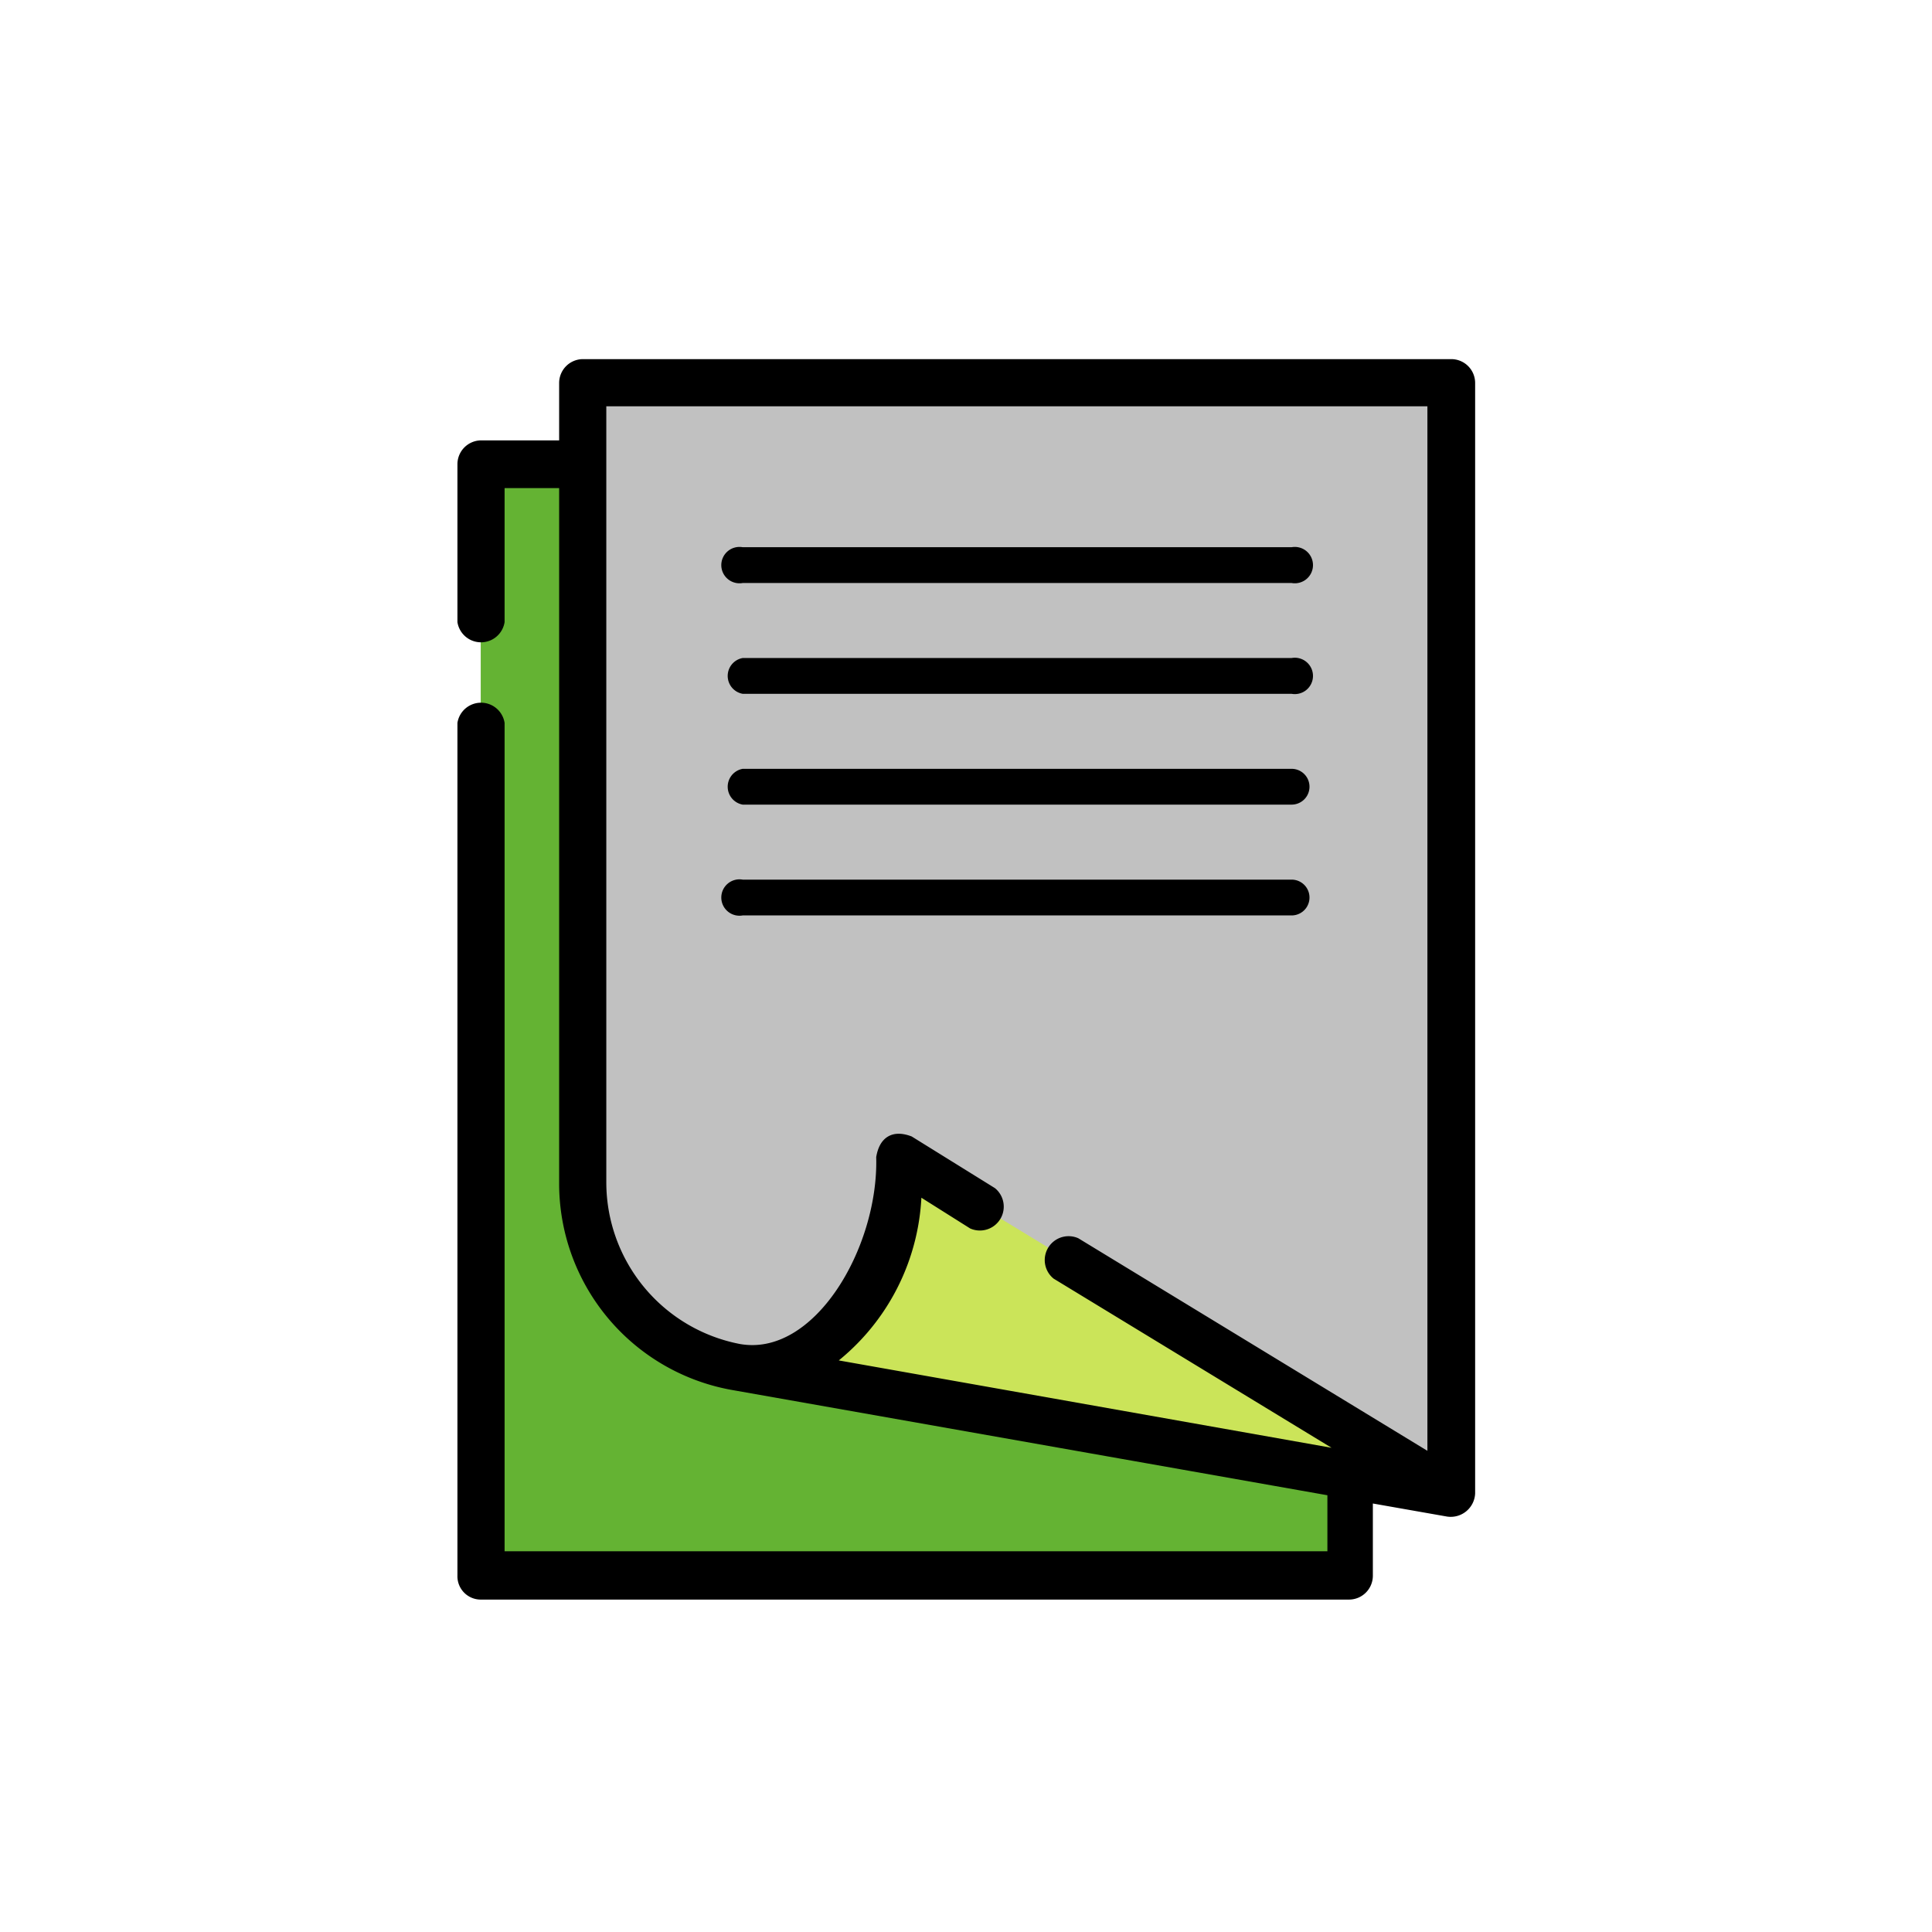 <svg id="Capa_1" data-name="Capa 1" xmlns="http://www.w3.org/2000/svg" viewBox="0 0 34 34"><defs><style>.cls-1{fill:#64b333;}.cls-2{fill:#c1c1c1;}.cls-3{fill:#cbe459;}.cls-4{stroke:#000;stroke-miterlimit:10;stroke-width:0.2px;}</style></defs><path class="cls-1" d="M23.74,27.71H8.46V8.17H23.74Z"/><path class="cls-2" d="M25.54,26.28,13,24.06a3.28,3.28,0,0,1-2.71-3.24V6.74H25.54Z"/><path class="cls-3" d="M13.05,24.06l12.49,2.22-9.71-5.92S16,24.06,13.05,24.06Z"/><path class="cls-4" d="M25.86,26.28V6.74a.32.32,0,0,0-.32-.32H10.26a.32.32,0,0,0-.32.32V7.85H8.46a.32.32,0,0,0-.31.32v2.77a.32.32,0,0,0,.63,0V8.49H9.94V20.82a3.59,3.59,0,0,0,3,3.55l10.52,1.86V27.4H8.78V12.73a.32.32,0,0,0-.63,0v15a.31.31,0,0,0,.31.32H23.74a.32.32,0,0,0,.32-.32V26.34l1.42.25a.33.33,0,0,0,.38-.31ZM10.57,20.82V7.05H25.22V25.71l-6.29-3.83a.32.32,0,0,0-.33.54l5.34,3.25L14.52,24a3.85,3.85,0,0,0,1.6-3.1l1,.63a.32.32,0,0,0,.33-.54L16,20.09c-.27-.1-.43,0-.48.28C15.56,22,14.4,24,13,23.75A3,3,0,0,1,10.57,20.82Z"/><path d="M13.07,10.26h9.66a.32.32,0,1,0,0-.63H13.07A.32.32,0,1,0,13.07,10.26Z"/><path d="M13.07,12.21h9.66a.32.32,0,1,0,0-.63H13.07A.32.32,0,0,0,13.07,12.21Z"/><path d="M13.07,14.16h9.66a.31.31,0,1,0,0-.63H13.07A.32.32,0,0,0,13.07,14.16Z"/><path d="M13.07,16.11h9.66a.31.31,0,1,0,0-.63H13.07A.32.32,0,1,0,13.07,16.11Z"/></svg>